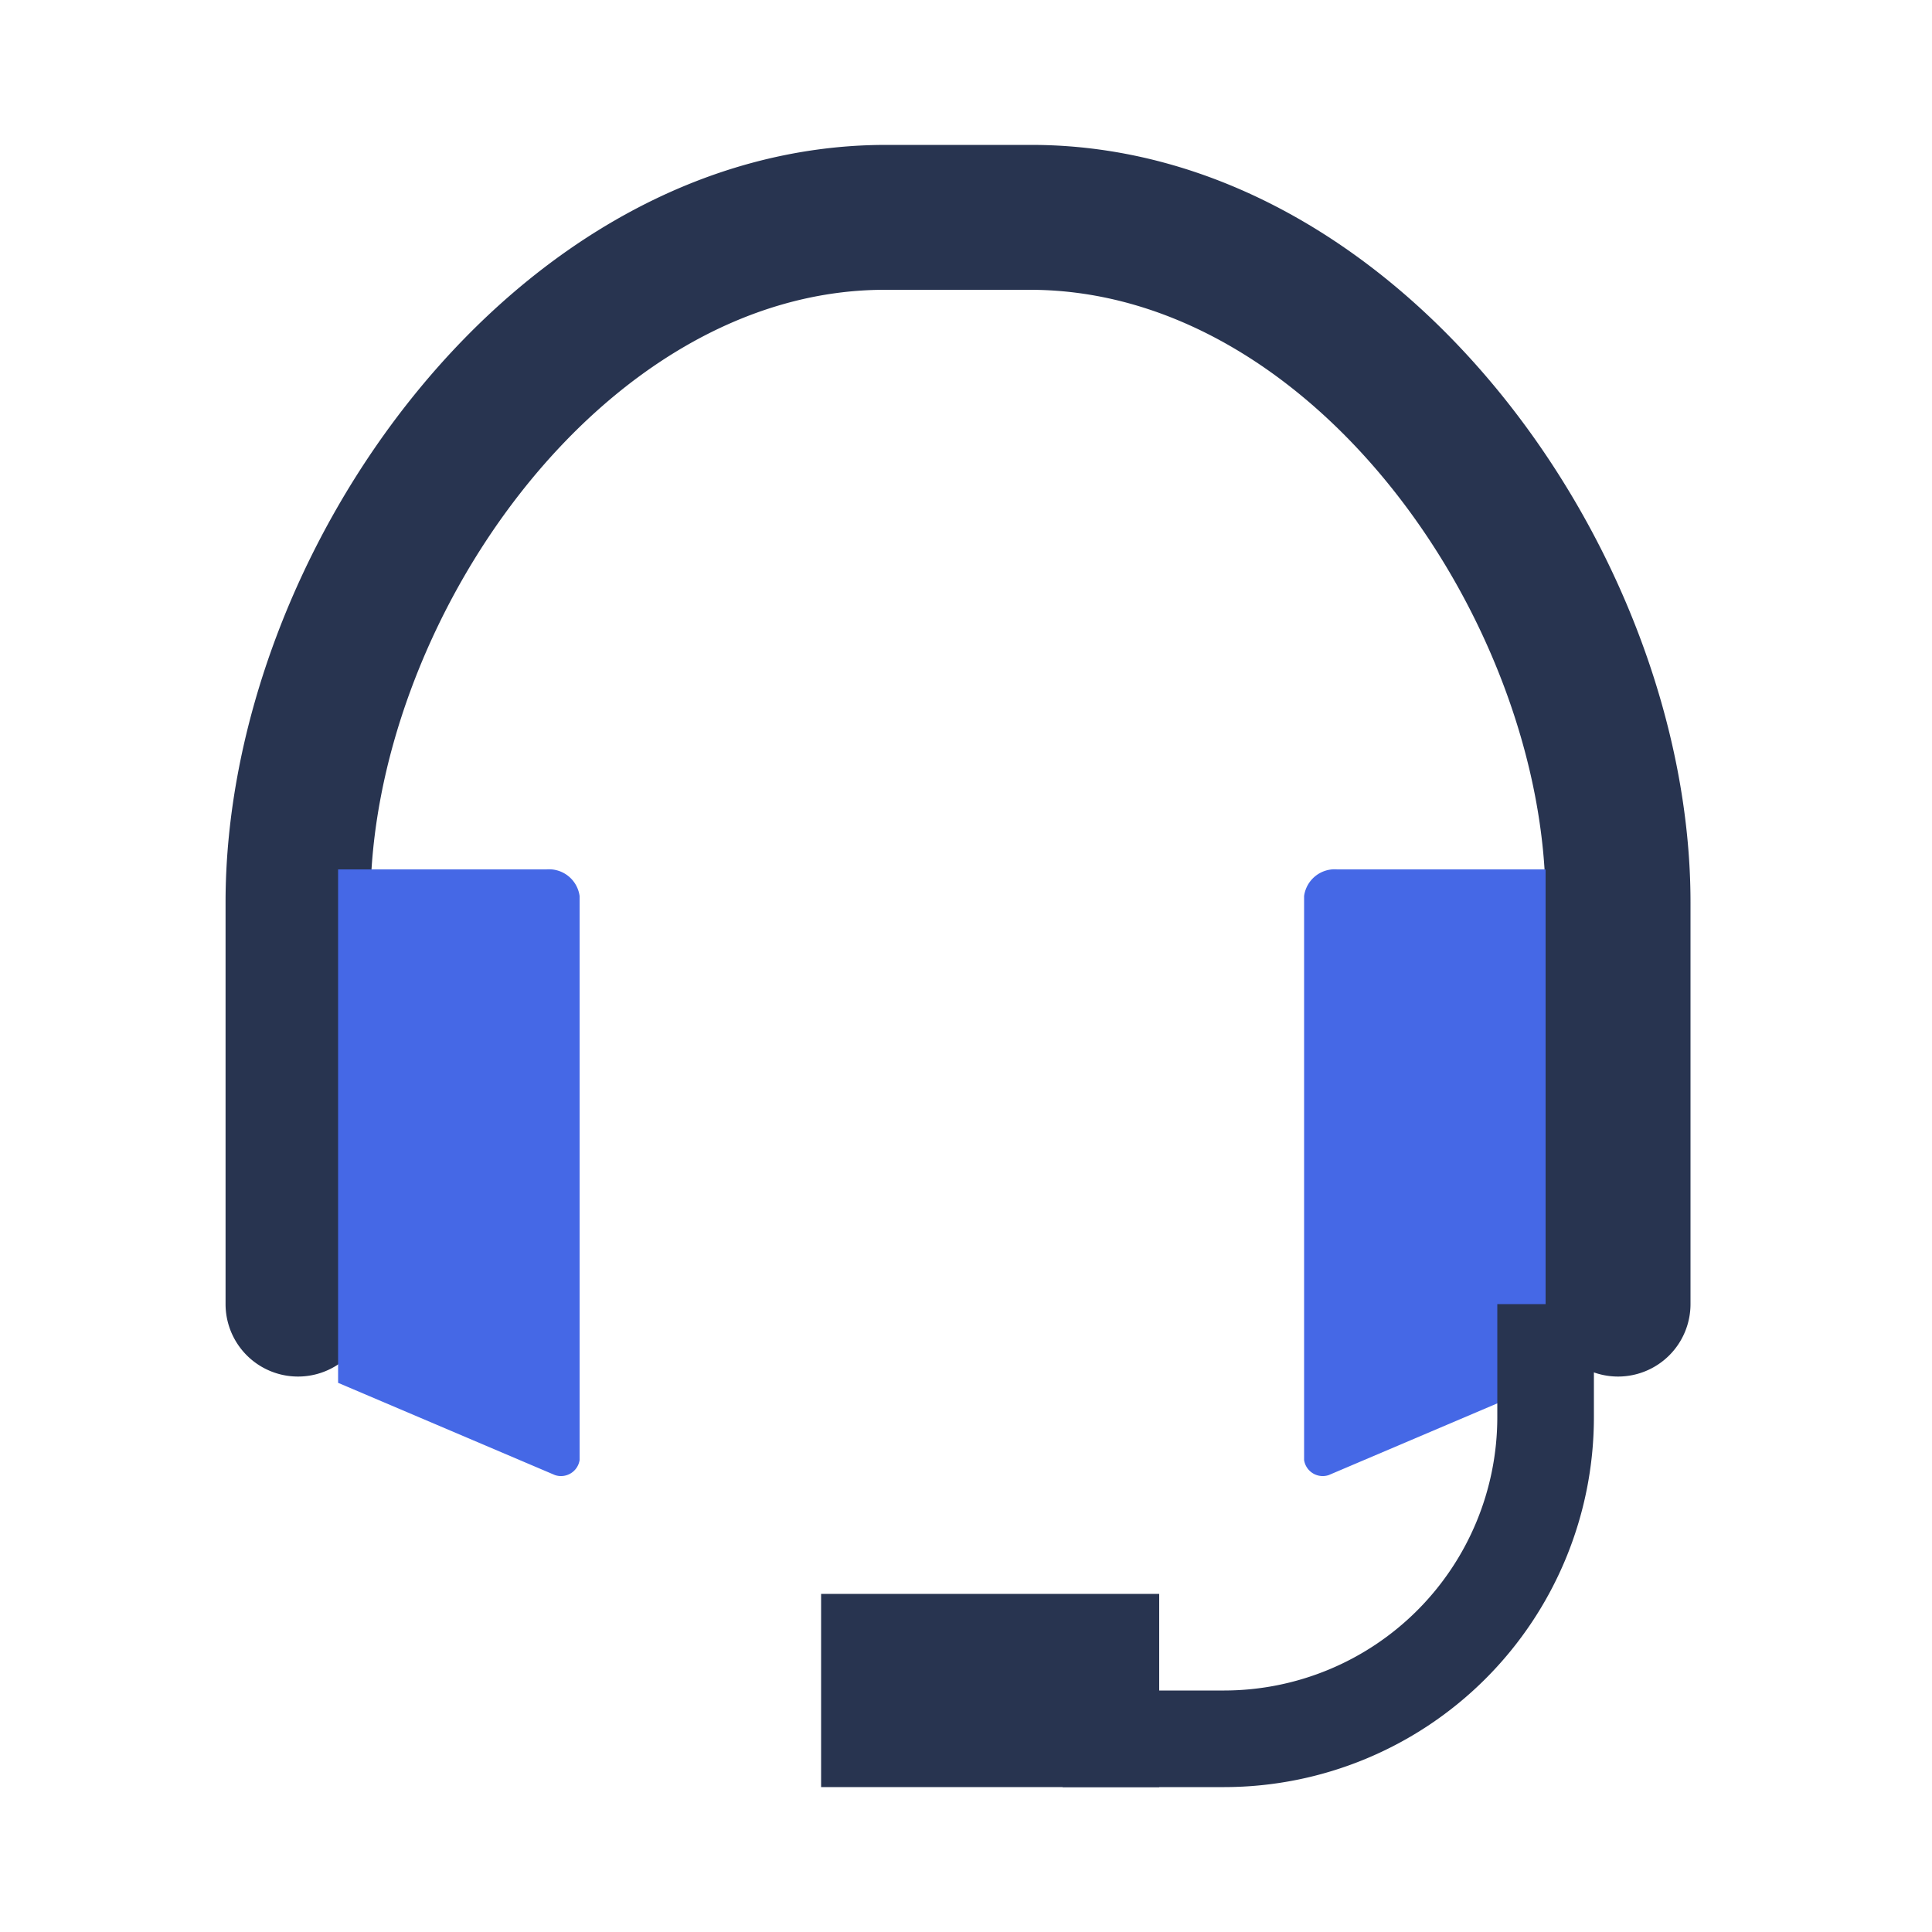 <svg xmlns="http://www.w3.org/2000/svg" viewBox="0 0 40 40"><defs><style>.cls-1{fill:#283450;}.cls-2{fill:#4568e6;}</style></defs><g id="Light"><path class="cls-1" d="M33.5,28.5A1.5,1.5,0,0,1,32,27V18.68C32,12.94,27.24,6,21.32,6h-3C12.44,6,7.67,12.94,7.67,18.68V27a1.5,1.5,0,0,1-3,0V18.68C4.67,11.43,10.65,3,18.35,3h3C29,3,35,11.43,35,18.68V27A1.5,1.5,0,0,1,33.5,28.5Z"/><path class="cls-2" d="M11.49,30.54,7,28.63V18h4.31a.64.64,0,0,1,.69.55V30.23A.39.39,0,0,1,11.49,30.54Z"/><path class="cls-2" d="M27.51,30.54,32,28.63V18H27.69a.64.64,0,0,0-.69.55V30.23A.39.39,0,0,0,27.51,30.54Z"/><path class="cls-1" d="M25.35,37H22V35h3.35A5.66,5.66,0,0,0,31,29.35V27h2v2.35A7.66,7.66,0,0,1,25.35,37Z"/><rect class="cls-1" x="17" y="33" width="7" height="4"/></g></svg>